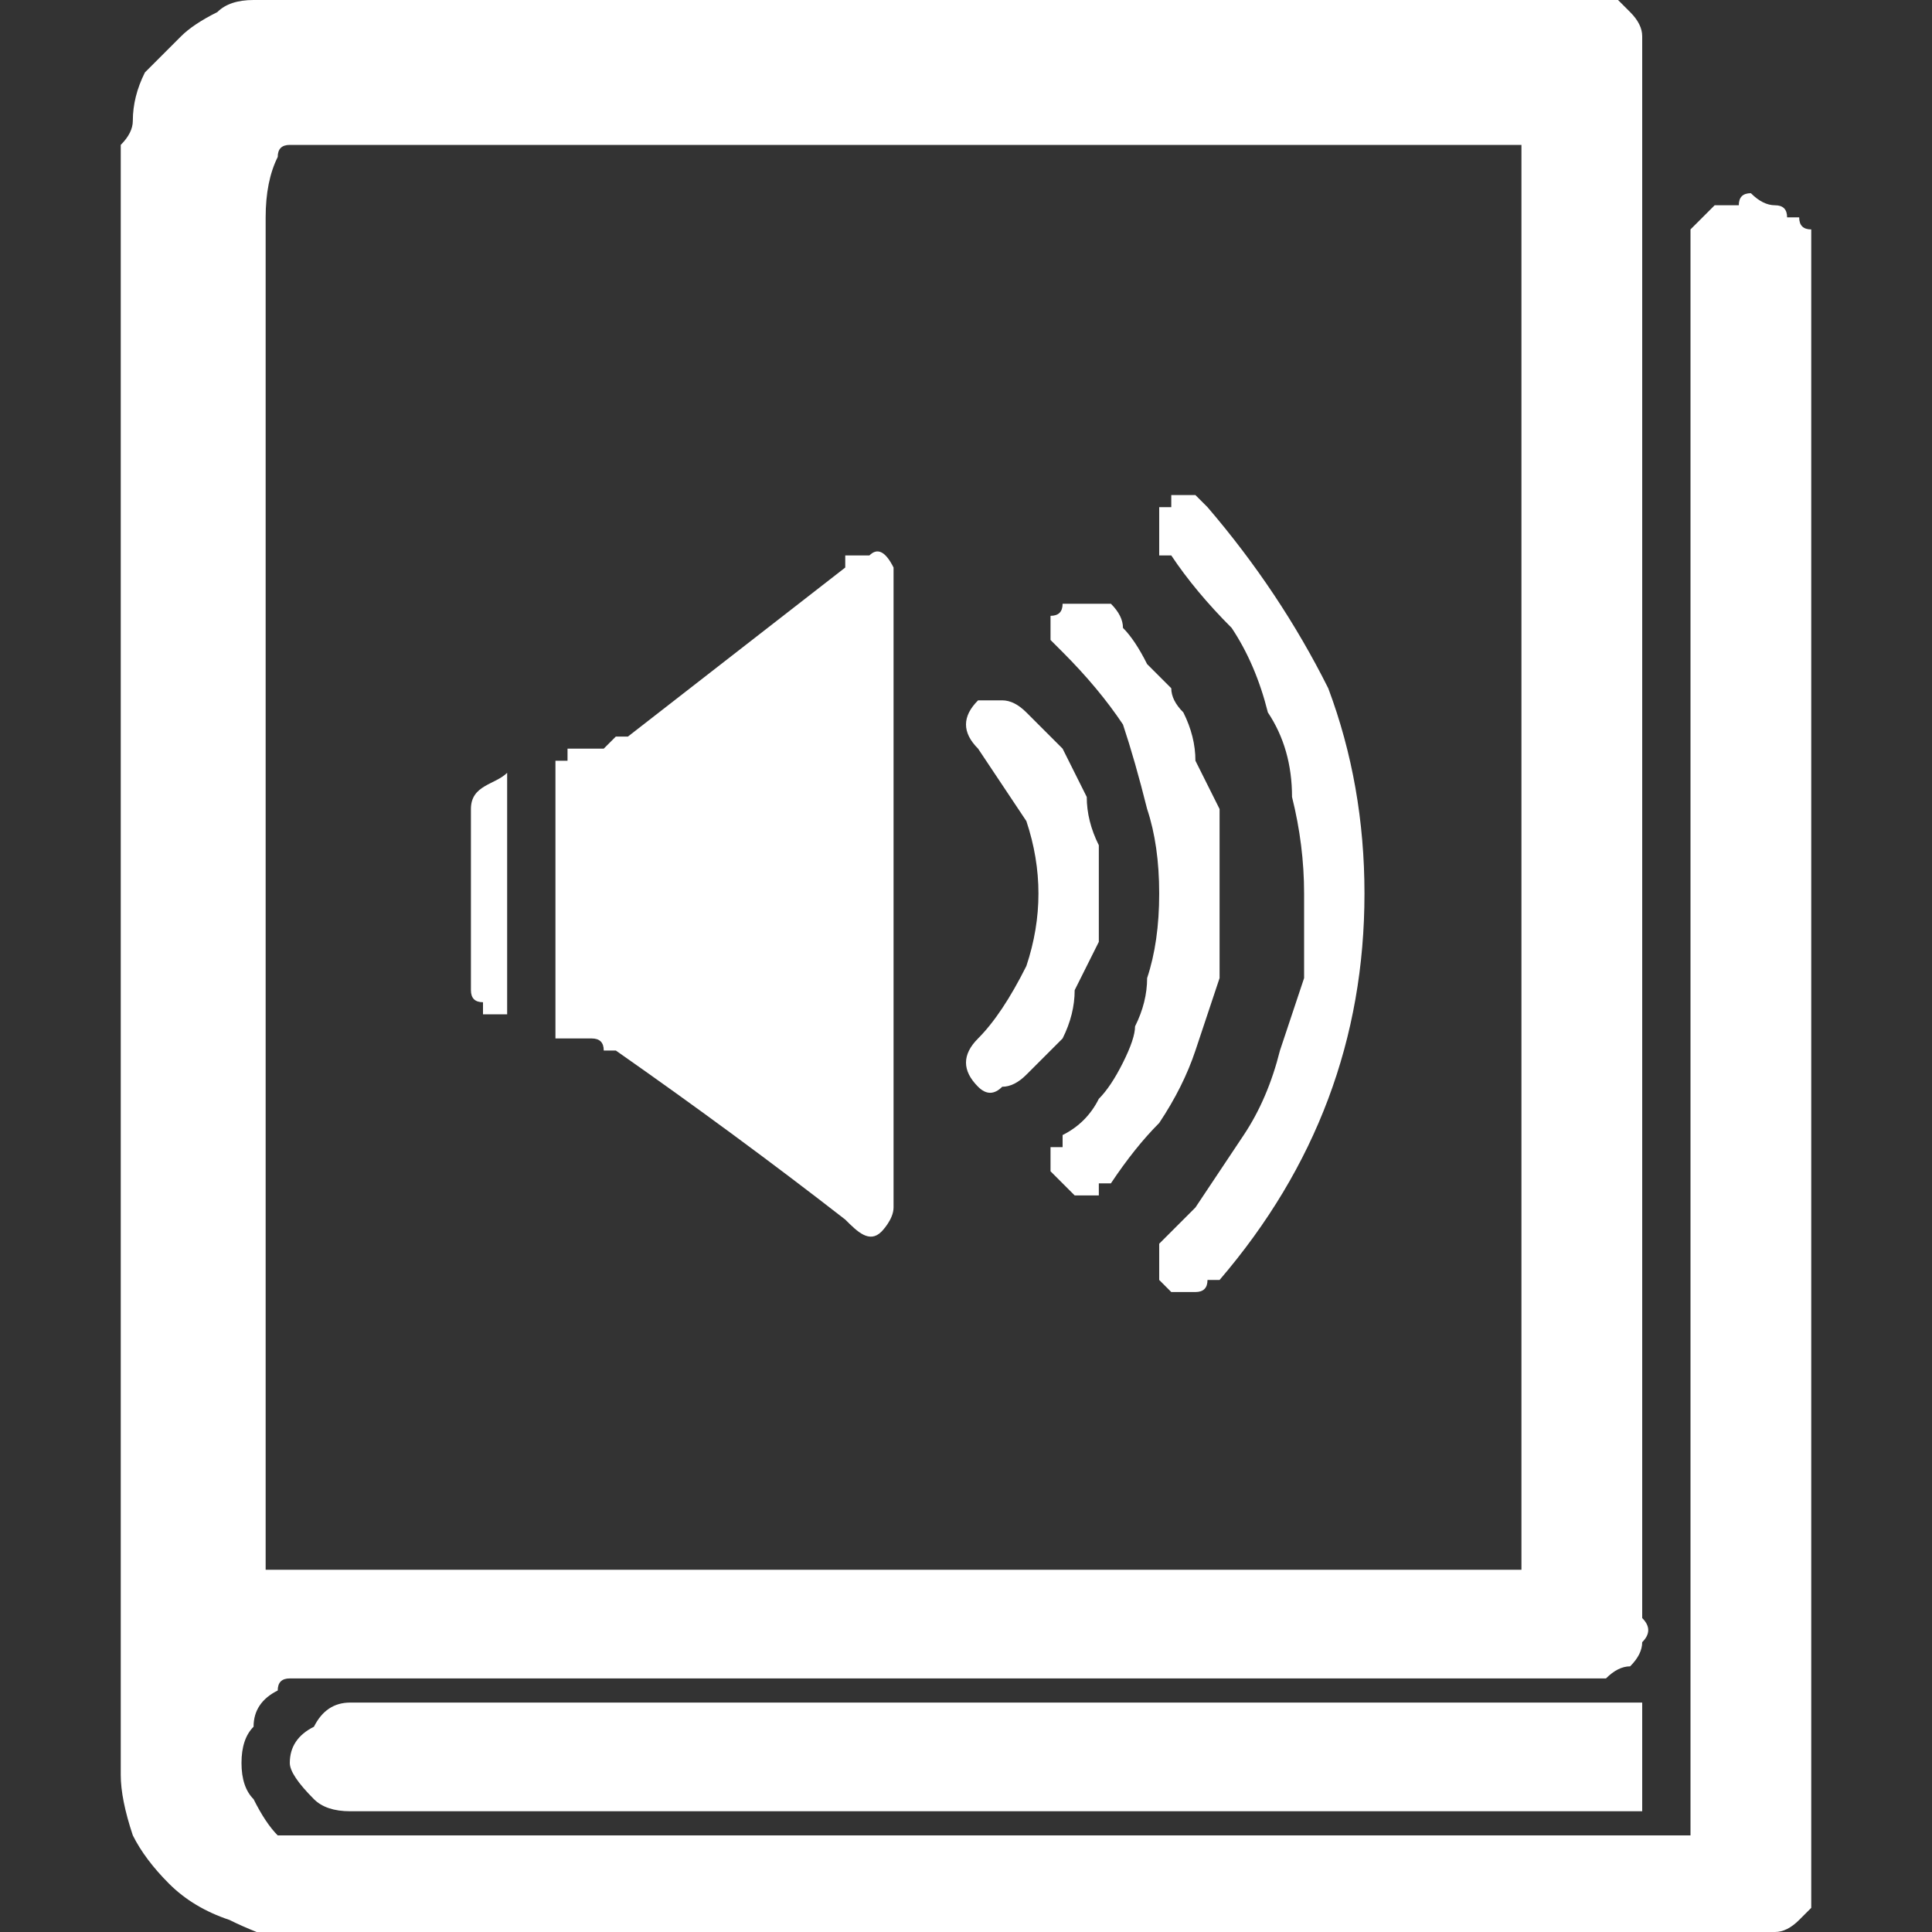 <svg version="1.2" xmlns="http://www.w3.org/2000/svg" viewBox="0 0 16 16" width="16" height="16"><rect x="0" y="0" width="16" height="16" fill="#333333" stroke="none"/><style>.a{fill:#fff}</style><path fill-rule="evenodd" class="a" d="m14 15.2v-0.2q0-6.4 0-12.8 0-0.1 0-0.2 0 0 0-0.1 0.1-0.1 0.1-0.1 0.1-0.1 0.1-0.1 0.1 0 0.2 0 0-0.1 0.1-0.1 0.1 0.1 0.2 0.1 0.1 0 0.1 0.1 0.1 0 0.1 0 0 0.1 0.1 0.1 0 0 0 0.1 0 0 0 0.1 0 6.8 0 13.5 0 0.1 0 0.2-0.1 0.1-0.1 0.1-0.1 0.1-0.2 0.1 0 0.1-0.1 0.1-0.1 0-0.1 0-6.1 0-12.1 0-0.3-0.1-0.5-0.2-0.3-0.1-0.5-0.3-0.2-0.2-0.3-0.4-0.1-0.3-0.1-0.5 0-6.4 0-12.8 0-0.1 0-0.2 0-0.2 0-0.3 0-0.1 0-0.2 0.1-0.1 0.1-0.2 0-0.2 0.1-0.4 0.1-0.1 0.3-0.3 0.1-0.1 0.3-0.2 0.1-0.1 0.3-0.1 0 0 0.1 0 0 0 0 0 0.1 0 0.1 0 0 0 0 0 5.3 0 10.6 0 0.2 0 0.3 0 0.1 0 0.2 0 0.1 0.1 0.1 0.1 0.1 0.1 0.1 0.2 0 0 0 0.1 0 0.2 0 0.5 0 6.2 0 12.5 0.1 0.1 0 0.2 0 0.1-0.1 0.2-0.1 0-0.2 0.1-0.1 0-0.2 0-2.2 0-4.3 0-3.2 0-6.3 0 0 0-0.1 0 0 0 0 0-0.1 0-0.1 0.1 0 0 0 0-0.2 0.1-0.2 0.3-0.1 0.1-0.1 0.3 0 0.2 0.1 0.3 0.1 0.2 0.2 0.3 0 0 0 0 0 0 0 0 0.1 0 0.1 0 0 0 0 0 0.6 0 1.3 0c0 0 10.3 0 10.3 0zm-1.4-2.2v-11.8h-10.2q0 0 0 0 0 0 0 0 0 0 0 0 0 0 0 0-0.1 0-0.1 0.1-0.1 0.2-0.1 0.5 0 1.7 0 3.5 0 3.8 0 7.6 0 0.1 0 0.1z"/><path class="a" d="m13.6 14.1v0.9h-0.1q-2.6 0-5.2 0-2.6 0-5.3 0 0 0-0.1 0-0.2 0-0.3-0.1-0.2-0.2-0.2-0.3 0-0.2 0.2-0.3 0.1-0.2 0.3-0.2 1.4 0 2.8 0z"/><path class="a" d="m4.6 6.3q0 0 0 0 0 0 0.1 0 0 0 0-0.1 0 0 0.1 0 0 0 0.1 0 0 0 0.1 0 0 0 0.1-0.1 0 0 0.1 0 0.9-0.7 1.8-1.4 0 0 0-0.1 0.1 0 0.1 0 0 0 0.1 0 0 0 0 0 0.1-0.1 0.2 0.1 0 0 0 0.1 0 2.6 0 5.2c0 0.1-0.1 0.2-0.1 0.2-0.1 0.1-0.2 0-0.3-0.1q-0.9-0.7-1.9-1.4 0 0-0.1 0 0-0.1-0.1-0.1-0.1 0-0.1 0-0.1 0-0.2 0 0 0 0-0.1 0-1.1 0-2.2 0 0 0 0 0 0 0 0 0 0 0 0 0 0 0 0z"/><path class="a" d="m10.8 7.4q0-0.4-0.1-0.8 0-0.4-0.2-0.7-0.1-0.4-0.3-0.7-0.3-0.3-0.5-0.6 0 0-0.1 0 0-0.1 0-0.1 0 0 0-0.1 0 0 0 0 0-0.1 0-0.1 0-0.1 0-0.1 0.1 0 0.1 0 0-0.1 0-0.1 0.1 0 0.1 0 0.1 0 0.1 0 0 0 0.1 0.1 0 0 0 0 0.6 0.7 1 1.5 0.3 0.8 0.3 1.7 0 0.9-0.3 1.7-0.3 0.8-0.9 1.5-0.1 0-0.1 0 0 0.1-0.1 0.1 0 0-0.1 0 0 0-0.1 0 0 0-0.1-0.1 0 0 0 0 0-0.1 0-0.1 0-0.1 0-0.1 0-0.1 0-0.1 0.2-0.2 0.3-0.3 0.2-0.3 0.4-0.6 0.2-0.3 0.3-0.7 0.1-0.3 0.2-0.6 0-0.4 0-0.7z"/><path class="a" d="m10.1 7.4q0 0.4 0 0.7-0.1 0.3-0.2 0.6-0.1 0.3-0.3 0.6-0.2 0.2-0.4 0.5 0 0-0.1 0 0 0 0 0.1-0.1 0-0.1 0-0.1 0-0.1 0 0 0-0.1-0.1 0 0 0 0 0 0-0.1-0.1 0 0 0 0 0-0.1 0-0.1 0 0 0-0.1 0.1 0 0.1 0 0-0.1 0-0.1 0.2-0.1 0.3-0.3 0.1-0.1 0.2-0.3 0.1-0.2 0.1-0.3 0.1-0.2 0.1-0.4 0.1-0.3 0.1-0.7 0-0.4-0.1-0.7-0.1-0.4-0.2-0.7-0.2-0.3-0.5-0.6 0 0 0 0 0 0-0.1-0.1 0 0 0-0.1 0 0 0-0.1 0.1 0 0.1-0.1 0 0 0.1 0 0 0 0.1 0 0 0 0.1 0 0 0 0.1 0 0.1 0.1 0.1 0.2 0.1 0.1 0.2 0.3 0.1 0.1 0.2 0.2 0 0.1 0.1 0.2 0.1 0.2 0.1 0.4 0.1 0.2 0.2 0.4 0 0.2 0 0.4 0 0.1 0 0.3z"/><path class="a" d="m9.1 7.4q0 0.2 0 0.4-0.1 0.2-0.2 0.4 0 0.2-0.1 0.4-0.2 0.2-0.3 0.3-0.1 0.1-0.2 0.1-0.1 0.1-0.2 0-0.1-0.1-0.1-0.2 0-0.1 0.1-0.2 0.2-0.2 0.4-0.6 0.1-0.3 0.1-0.6 0-0.3-0.1-0.6-0.2-0.3-0.4-0.6-0.1-0.1-0.1-0.2 0-0.1 0.1-0.2 0.1 0 0.2 0 0.1 0 0.2 0.1 0.1 0.1 0.3 0.3 0.1 0.2 0.2 0.4 0 0.2 0.1 0.4 0 0.2 0 0.4z"/><path class="a" d="m4.2 6.4v2.1q0-0.1 0-0.1-0.1 0-0.1 0 0 0-0.1 0 0-0.1 0-0.1 0 0 0 0-0.1 0-0.1-0.1 0 0 0 0 0 0 0 0 0-0.7 0-1.5c0-0.2 0.2-0.2 0.3-0.3z"/></svg>
